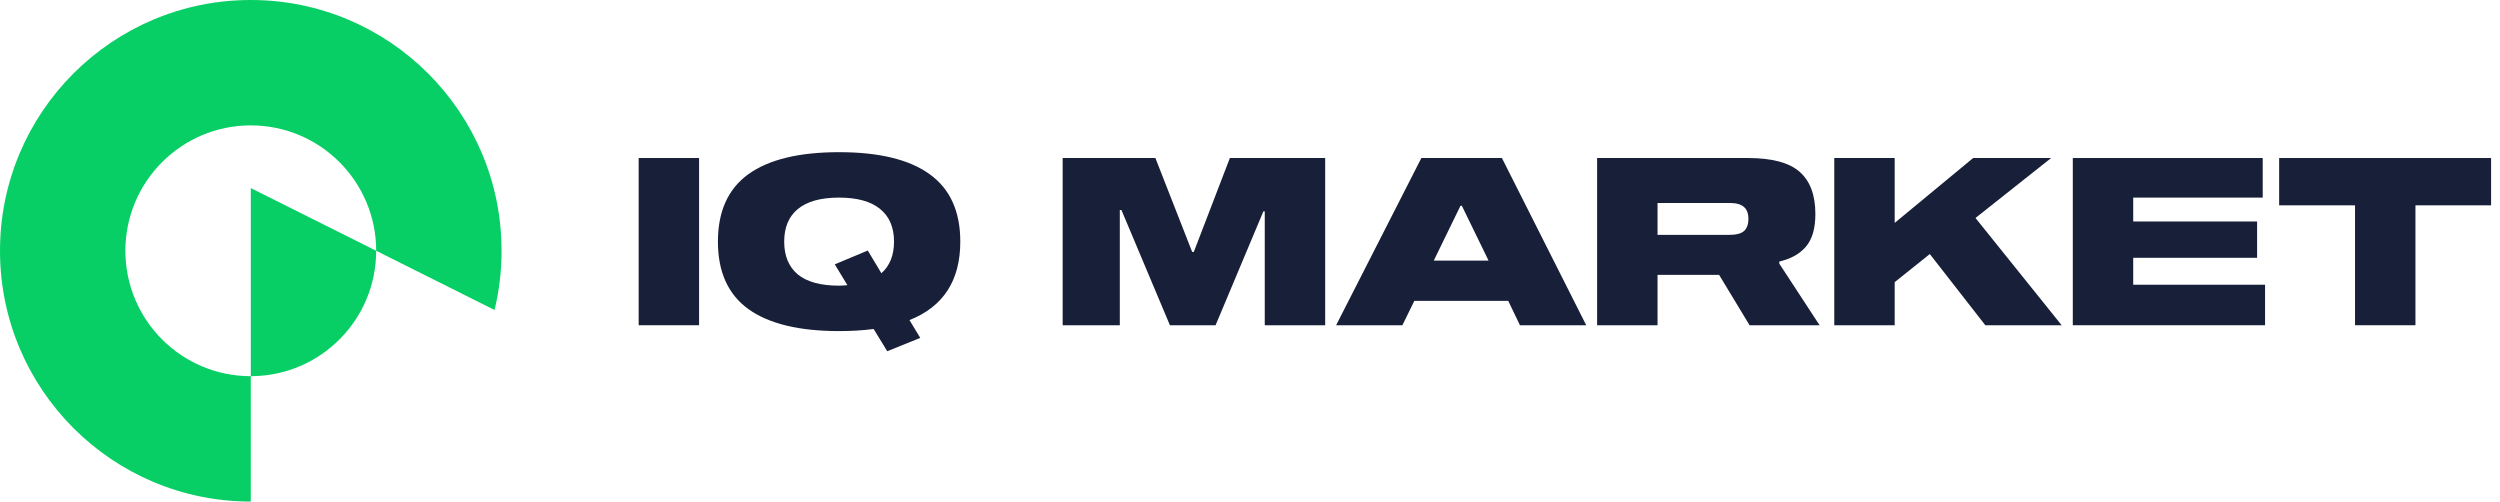 <svg width="638" height="128" viewBox="0 0 638 128" fill="none" xmlns="http://www.w3.org/2000/svg">
<path d="M64 0C99.346 0 128 28.654 128 64C128 69.203 127.379 74.261 126.207 79.105L96 64C96 46.327 81.673 32 64 32C46.327 32 32 46.327 32 64C32 81.673 46.327 96 64 96V128C28.654 128 0 99.346 0 64C0 28.654 28.654 0 64 0ZM64 48L96 64C96 81.496 81.958 95.713 64.529 95.996L64 96V48Z" fill="#08CF65"/>
<path d="M162.988 83V40.329H178.407V83H162.988Z" fill="#181F38"/>
<path d="M245.068 61.664C245.068 71.585 240.745 78.258 232.099 81.685L234.848 86.227L226.422 89.633L222.956 83.956C220.286 84.314 217.338 84.494 214.111 84.494C203.911 84.494 196.202 82.621 190.983 78.876C185.803 75.131 183.213 69.394 183.213 61.664C183.213 53.935 185.803 48.198 190.983 44.453C196.202 40.708 203.911 38.835 214.111 38.835C224.35 38.835 232.06 40.708 237.239 44.453C242.458 48.198 245.068 53.935 245.068 61.664ZM224.928 69.732C227.079 67.82 228.155 65.131 228.155 61.664C228.155 58.039 226.98 55.27 224.629 53.357C222.278 51.405 218.772 50.429 214.111 50.429C209.449 50.429 205.943 51.405 203.592 53.357C201.282 55.27 200.126 58.039 200.126 61.664C200.126 65.29 201.282 68.079 203.592 70.031C205.943 71.944 209.449 72.9 214.111 72.9C214.589 72.9 215.306 72.86 216.262 72.78L213.035 67.461L221.462 63.935L224.928 69.732Z" fill="#181F38"/>
<path d="M338.186 83H322.767V53.955H322.409L310.217 83H298.563L286.192 53.596H285.774V83H271.192V40.329H294.858L304.241 64.294H304.659L313.862 40.329H338.186V83Z" fill="#181F38"/>
<path d="M384.903 76.784H360.938L357.89 83H340.977L362.731 40.329H383.289L404.804 83H387.891L384.903 76.784ZM379.883 66.505L373.07 52.521H372.711L365.898 66.505H379.883Z" fill="#181F38"/>
<path d="M464.359 83H446.49L438.721 70.151H423.003V83H407.584V40.329H446.072C452.207 40.329 456.61 41.504 459.279 43.855C461.949 46.206 463.283 49.791 463.283 54.612C463.283 58.278 462.486 61.047 460.893 62.919C459.299 64.792 457.028 66.067 454.08 66.744V67.282L464.359 83ZM441.47 59.931C443.103 59.931 444.299 59.612 445.056 58.975C445.813 58.298 446.191 57.262 446.191 55.867C446.191 54.473 445.813 53.457 445.056 52.819C444.299 52.142 443.103 51.803 441.47 51.803H423.003V59.931H441.47Z" fill="#181F38"/>
<path d="M526.136 83H506.653L492.489 64.832L483.525 72.003V83H468.106V40.329H483.525V56.883L503.545 40.329H523.446L504.143 55.628L526.136 83Z" fill="#181F38"/>
<path d="M544.396 56.525H576.011V65.788H544.396V72.661H578.043V83H528.978V40.329H577.445V50.429H544.396V56.525Z" fill="#181F38"/>
<path d="M635.726 52.401H616.423V83H601.004V52.401H581.641V40.329H635.726V52.401Z" fill="#181F38"/>
</svg>
